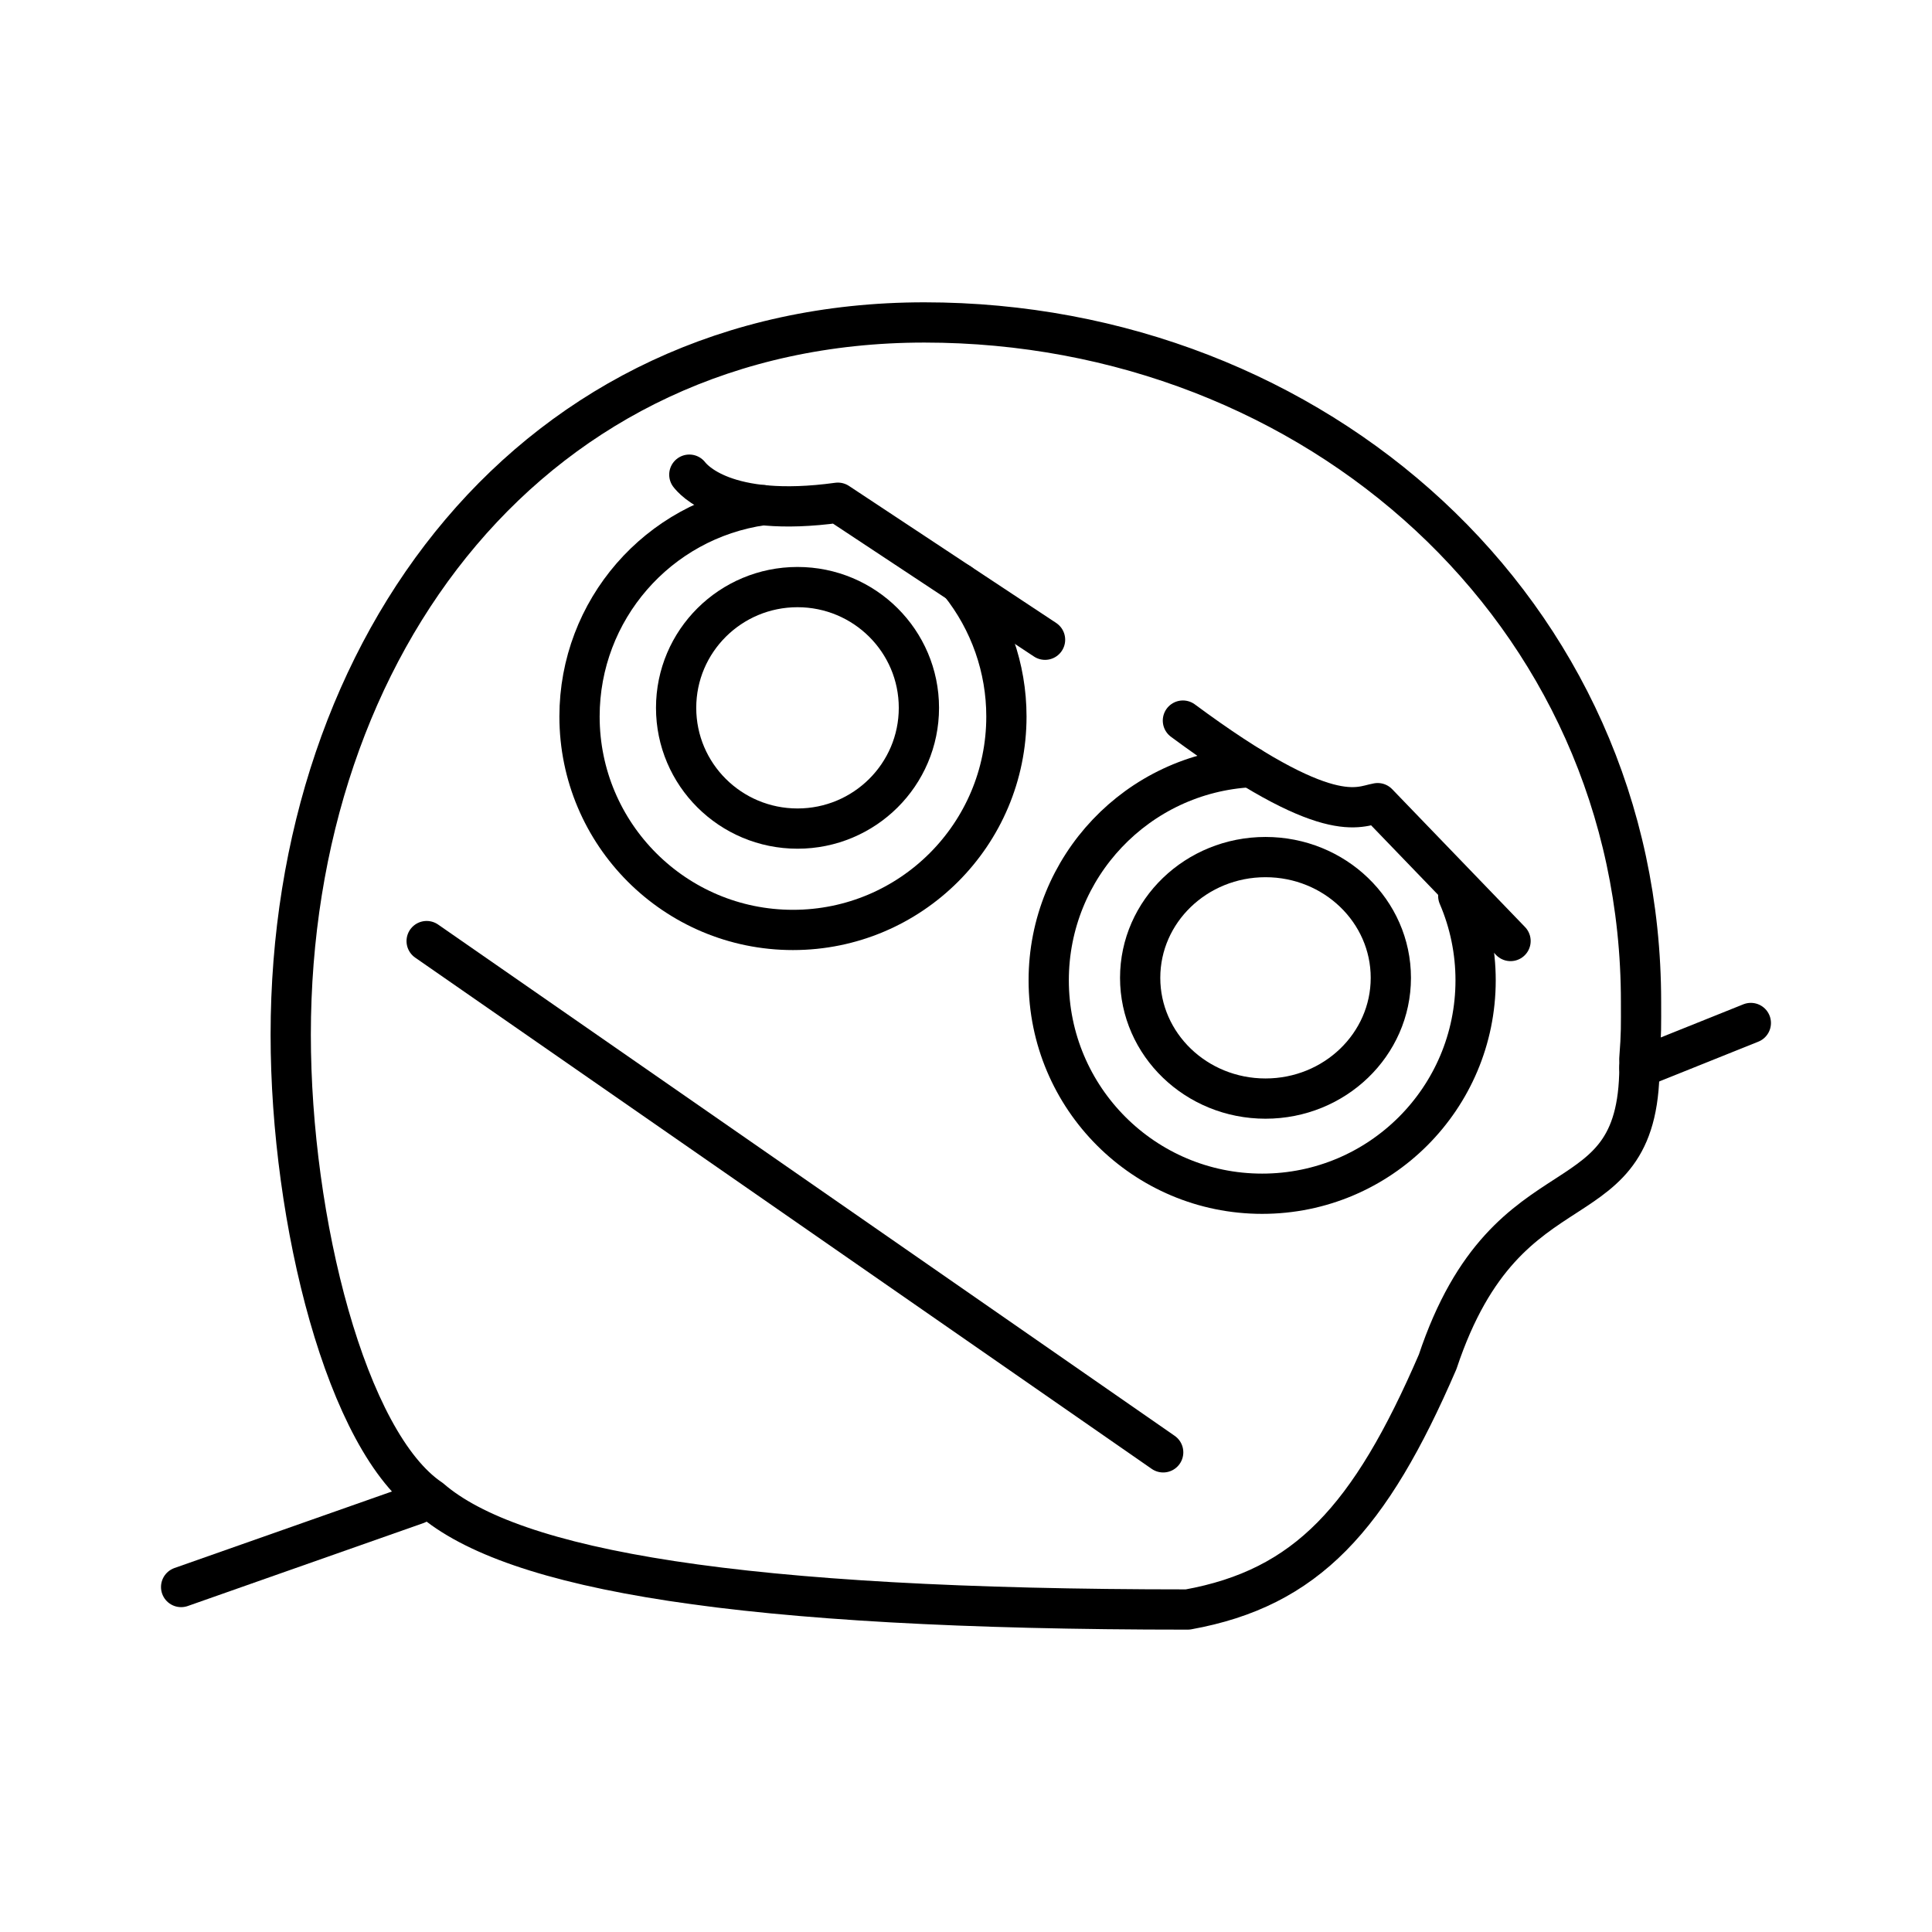 <?xml version="1.0" encoding="UTF-8"?><svg id="b" xmlns="http://www.w3.org/2000/svg" viewBox="0 0 48 48"><defs><style>.p{fill:none;stroke:#000;stroke-linecap:round;stroke-linejoin:round;}</style></defs><g id="e"><path id="f" class="p" d="M40.731,26.527l2.768-1.111"/><path id="g" class="p" d="M4.5,39.429l5.856-2.061"/></g><path id="h" class="p" d="M10.699,37.243c2.045,1.77,7.655,2.746,18.809,2.745,2.953-.533,4.528-2.258,6.21-6.154,1.77-5.316,5.097-3.201,5.012-7.517M10.699,37.243c-2.092-1.405-3.476-6.908-3.476-11.534,0-9.706,6.037-17.698,15.742-17.698s17.806,7.172,17.806,16.878h0c0,.606.009.765-.042,1.428"/><path id="i" class="p" d="M10.6,23.381l18.299,12.702"/><path id="j" class="p" d="M17.126,11.793c.082.102.861,1.087,3.691.697l5.147,3.404"/><path id="k" class="p" d="M37.529,23.379l-3.301-3.425c-.472.082-1.21.636-4.839-2.051"/><path id="l" class="p" d="M23.846,14.493c.75.94,1.158,2.106,1.158,3.308h0c0,2.929-2.374,5.303-5.303,5.303h0c-2.929,0-5.303-2.374-5.303-5.303h0c0-2.641,1.943-4.879,4.558-5.251"/><path id="m" class="p" d="M36.23,22.26c.285.662.431,1.375.431,2.095h0c0,2.929-2.374,5.303-5.303,5.303h0c-2.929,0-5.303-2.374-5.303-5.303h0c0-2.821,2.208-5.148,5.024-5.296"/><ellipse id="n" class="p" cx="31.441" cy="24.294" rx="3.114" ry="3"/><ellipse id="o" class="p" cx="19.814" cy="17.586" rx="3.016" ry="3"/></svg>